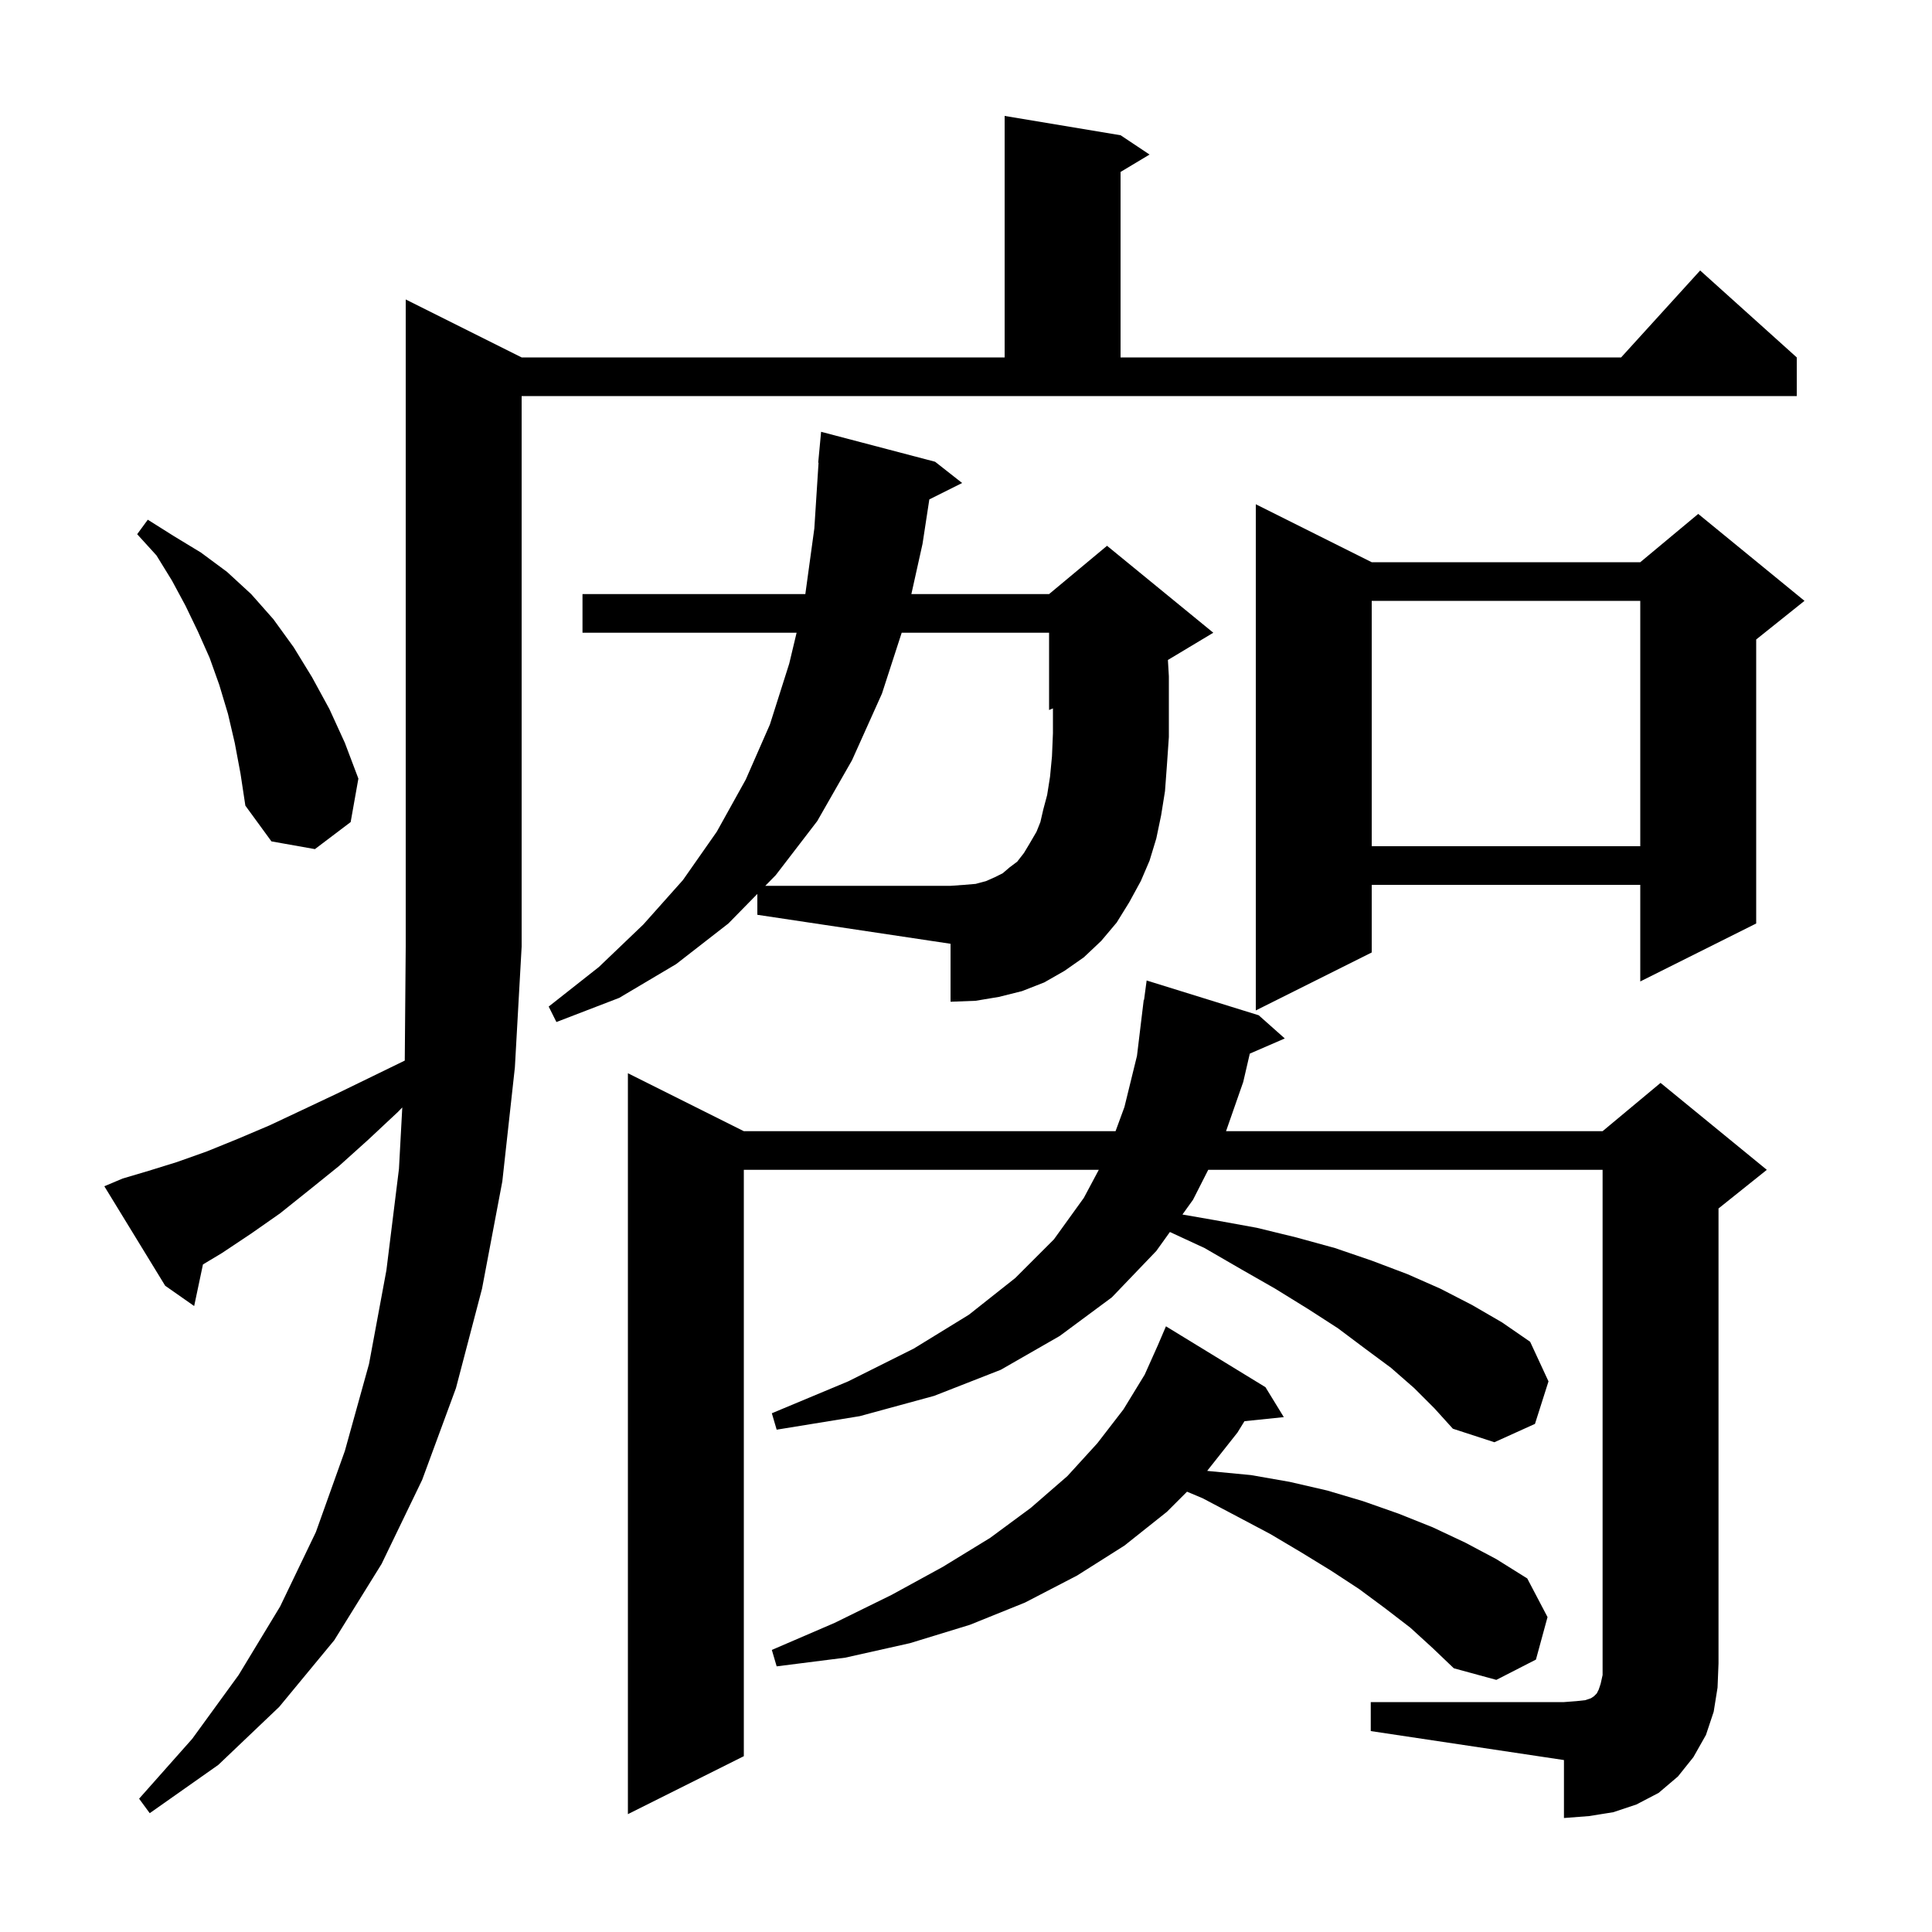 <svg xmlns="http://www.w3.org/2000/svg" xmlns:xlink="http://www.w3.org/1999/xlink" version="1.1" baseProfile="full" viewBox="0 0 200 200" width="200" height="200">
<g fill="black">
<path d="M 141.9 176.2 L 161.9 176.2 L 163.2 176.1 L 164.1 176.0 L 164.7 175.8 L 165.0 175.6 L 165.3 175.3 L 165.5 174.9 L 165.7 174.3 L 165.9 173.4 L 165.9 121.1 L 125.076 121.1 L 123.5 124.2 L 122.405 125.727 L 125.7 126.3 L 130.1 127.1 L 134.2 128.1 L 138.2 129.2 L 142.0 130.5 L 145.7 131.9 L 149.1 133.4 L 152.4 135.1 L 155.5 136.9 L 158.4 138.9 L 160.3 143.0 L 158.9 147.4 L 154.7 149.3 L 150.4 147.9 L 148.5 145.8 L 146.4 143.7 L 144.0 141.6 L 141.3 139.6 L 138.5 137.5 L 135.4 135.5 L 132.0 133.4 L 128.5 131.4 L 124.7 129.2 L 121.108 127.536 L 119.7 129.5 L 115.1 134.3 L 109.7 138.3 L 103.6 141.8 L 96.7 144.5 L 89.0 146.6 L 80.4 148.0 L 79.9 146.3 L 87.8 143.0 L 94.6 139.6 L 100.3 136.1 L 105.1 132.3 L 109.1 128.3 L 112.2 124.0 L 113.747 121.1 L 77.0 121.1 L 77.0 181.8 L 65.0 187.8 L 65.0 111.1 L 77.0 117.1 L 115.482 117.1 L 116.4 114.6 L 117.7 109.3 L 118.4 103.5 L 118.433 103.504 L 118.7 101.5 L 130.3 105.1 L 133.0 107.5 L 129.379 109.071 L 128.7 112.0 L 126.919 117.1 L 165.9 117.1 L 171.9 112.1 L 182.9 121.1 L 177.9 125.1 L 177.9 172.2 L 177.8 174.7 L 177.4 177.2 L 176.6 179.6 L 175.3 181.9 L 173.7 183.9 L 171.7 185.6 L 169.4 186.8 L 167.0 187.6 L 164.5 188.0 L 161.9 188.2 L 161.9 182.2 L 141.9 179.2 Z M 12.7 122.0 L 15.4 121.2 L 18.3 120.3 L 21.4 119.2 L 24.6 117.9 L 27.9 116.5 L 31.3 114.9 L 34.9 113.2 L 38.6 111.4 L 41.901 109.792 L 42.0 98.0 L 42.0 31.0 L 54.0 37.0 L 104.0 37.0 L 104.0 12.0 L 116.0 14.0 L 119.0 16.0 L 116.0 17.8 L 116.0 37.0 L 167.818 37.0 L 176.0 28.0 L 186.0 37.0 L 186.0 41.0 L 54.0 41.0 L 54.0 98.0 L 53.3 110.5 L 52.0 122.3 L 49.9 133.4 L 47.2 143.7 L 43.7 153.2 L 39.5 161.9 L 34.6 169.8 L 28.9 176.7 L 22.6 182.7 L 15.5 187.7 L 14.4 186.2 L 19.9 180.0 L 24.7 173.4 L 29.0 166.3 L 32.7 158.6 L 35.7 150.2 L 38.2 141.2 L 40.0 131.5 L 41.3 121.0 L 41.644 114.642 L 41.2 115.1 L 38.1 118.0 L 35.1 120.7 L 32.0 123.2 L 29.0 125.6 L 26.0 127.7 L 23.0 129.7 L 21.01 130.894 L 20.1 135.2 L 17.1 133.1 L 10.8 122.8 Z M 146.0 168.5 L 143.4 166.5 L 140.7 164.5 L 137.8 162.6 L 134.7 160.7 L 131.5 158.8 L 128.1 157.0 L 124.5 155.1 L 122.881 154.419 L 120.8 156.5 L 116.4 160.0 L 111.5 163.1 L 106.1 165.9 L 100.4 168.2 L 94.2 170.1 L 87.5 171.6 L 80.4 172.5 L 79.9 170.8 L 86.4 168.0 L 92.3 165.1 L 97.6 162.2 L 102.5 159.2 L 106.7 156.1 L 110.5 152.8 L 113.6 149.4 L 116.3 145.9 L 118.5 142.3 L 119.86 139.26 L 120.7 137.3 L 131.0 143.6 L 132.9 146.7 L 128.827 147.121 L 128.1 148.3 L 124.968 152.261 L 125.3 152.3 L 129.5 152.7 L 133.5 153.4 L 137.4 154.3 L 141.1 155.4 L 144.8 156.7 L 148.3 158.1 L 151.7 159.7 L 154.9 161.4 L 158.1 163.4 L 160.2 167.4 L 159.0 171.8 L 154.9 173.9 L 150.5 172.7 L 148.3 170.6 Z M 78.4 92.539 L 75.4 95.6 L 70.0 99.8 L 64.1 103.3 L 57.6 105.8 L 56.8 104.2 L 62.0 100.1 L 66.6 95.7 L 70.7 91.1 L 74.2 86.1 L 77.2 80.7 L 79.7 75.0 L 81.7 68.7 L 82.464 65.5 L 60.3 65.5 L 60.3 61.5 L 83.368 61.5 L 84.3 54.7 L 84.736 47.9 L 84.7 47.9 L 85.0 44.7 L 96.8 47.8 L 99.6 50.0 L 96.204 51.698 L 95.5 56.3 L 94.344 61.5 L 108.6 61.5 L 114.6 56.5 L 125.6 65.5 L 120.901 68.319 L 121.0 70.0 L 121.0 76.3 L 120.8 79.2 L 120.6 81.9 L 120.2 84.4 L 119.7 86.8 L 119.0 89.1 L 118.1 91.2 L 116.9 93.4 L 115.6 95.5 L 114.0 97.4 L 112.2 99.1 L 110.2 100.5 L 108.1 101.7 L 105.8 102.6 L 103.4 103.2 L 101.0 103.6 L 98.4 103.7 L 98.4 97.7 L 78.4 94.7 Z M 142.0 58.2 L 169.8 58.2 L 175.8 53.2 L 186.8 62.2 L 181.8 66.2 L 181.8 95.6 L 169.8 101.6 L 169.8 91.6 L 142.0 91.6 L 142.0 98.6 L 130.0 104.6 L 130.0 52.2 Z M 24.3 76.9 L 23.6 73.9 L 22.7 70.9 L 21.7 68.1 L 20.5 65.4 L 19.2 62.7 L 17.8 60.1 L 16.2 57.5 L 14.2 55.3 L 15.3 53.8 L 18.0 55.5 L 20.8 57.2 L 23.5 59.2 L 26.0 61.5 L 28.3 64.1 L 30.4 67.0 L 32.3 70.1 L 34.1 73.4 L 35.7 76.9 L 37.1 80.6 L 36.3 85.1 L 32.6 87.9 L 28.1 87.1 L 25.4 83.4 L 24.9 80.1 Z M 142.0 62.2 L 142.0 87.6 L 169.8 87.6 L 169.8 62.2 Z M 108.0 83.8 L 108.4 82.3 L 108.7 80.4 L 108.9 78.3 L 109.0 75.9 L 109.0 73.333 L 108.6 73.5 L 108.6 65.5 L 93.343 65.5 L 91.3 71.8 L 88.2 78.7 L 84.6 85.0 L 80.3 90.6 L 79.222 91.7 L 98.4 91.7 L 99.8 91.6 L 101.0 91.5 L 102.1 91.2 L 103.0 90.8 L 103.8 90.4 L 104.5 89.8 L 105.3 89.2 L 106.0 88.3 L 106.6 87.3 L 107.3 86.1 L 107.7 85.1 Z " />
</g>
</svg>
